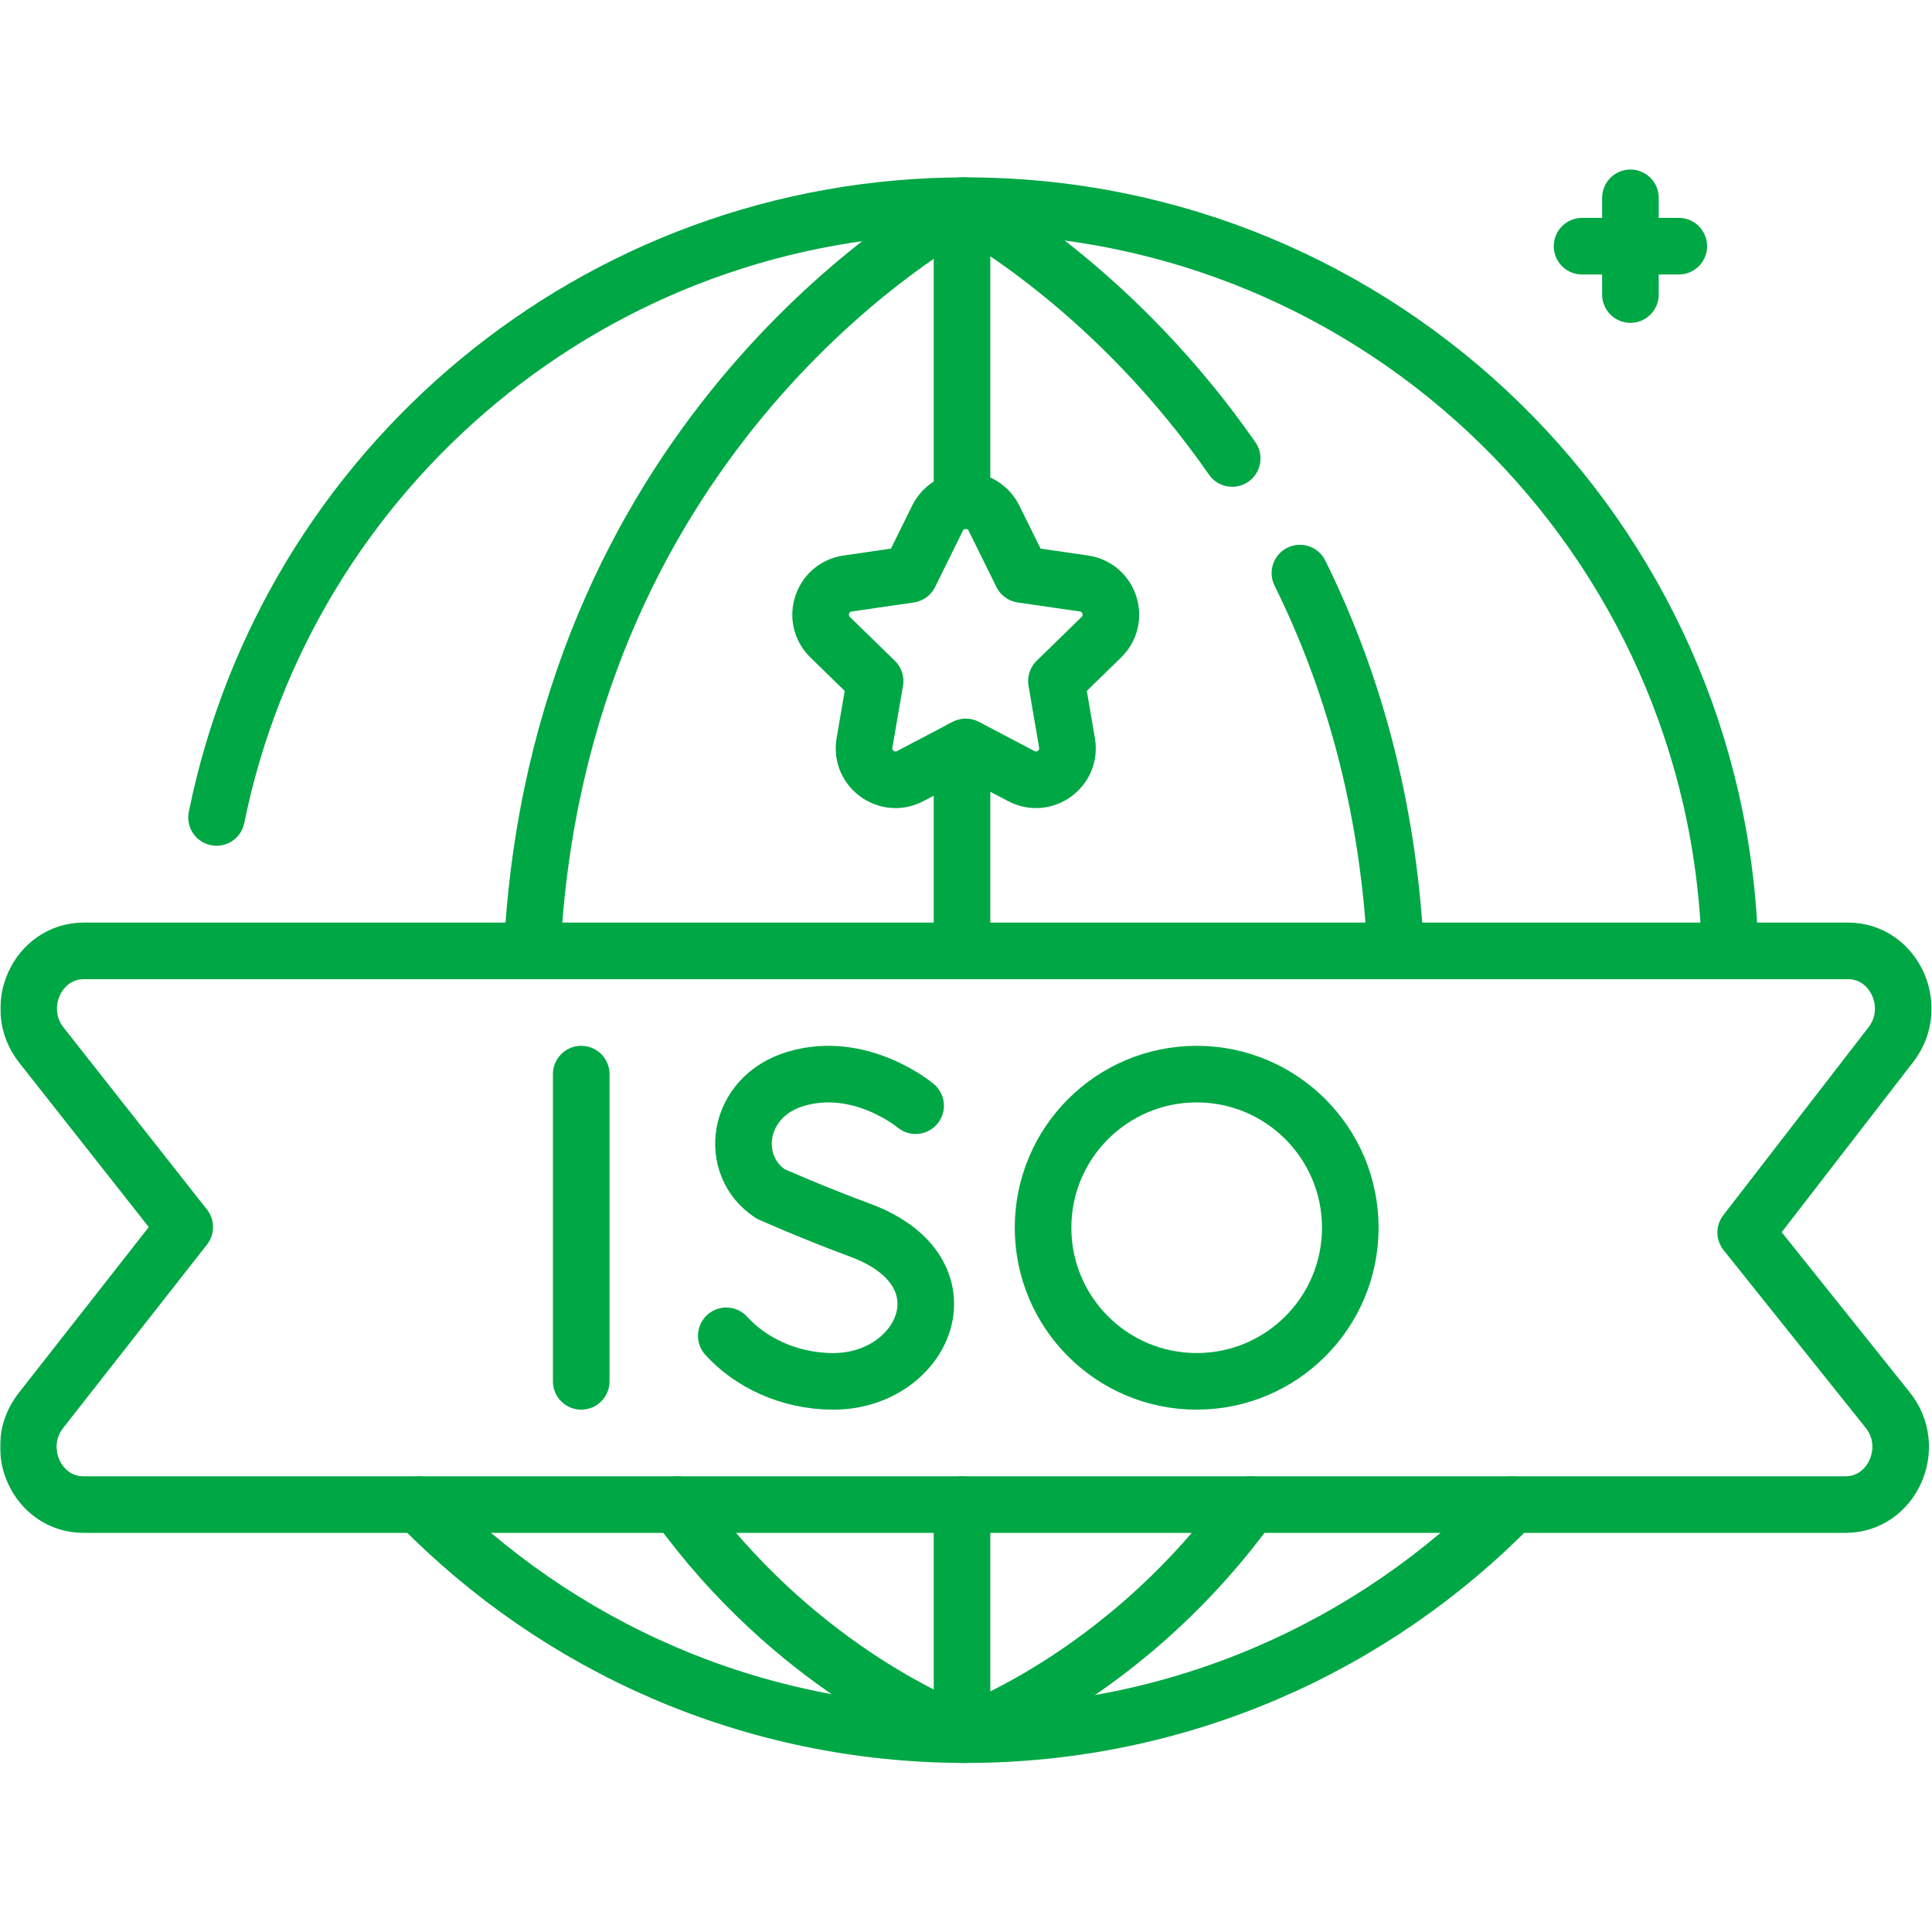 <svg xmlns="http://www.w3.org/2000/svg" version="1.1" xmlns:xlink="http://www.w3.org/1999/xlink" width="512" height="512" x="0" y="0" viewBox="0 0 682.667 682.667" style="enable-background:new 0 0 512 512" xml:space="preserve" class=""><g><defs><clipPath id="b" clipPathUnits="userSpaceOnUse"><path d="M0 512h512V0H0Z" fill="#00a745" opacity="1" data-original="#000000"></path></clipPath></defs><mask id="a"><rect width="100%" height="100%" fill="#FFFFFF" opacity="1" data-original="#ffffff"></rect></mask><g mask="url(#a)"><g clip-path="url(#b)" transform="matrix(1.333 0 0 -1.333 0 682.667)"><path d="M0 0c36.8-37.62 88.13-60.98 144.91-60.98S253.02-37.62 289.82 0" style="stroke-linecap: round; stroke-linejoin: round; stroke-miterlimit: 10; stroke-dasharray: none; stroke-opacity: 1;" transform="translate(111.09 113.293)" fill="none" stroke="#00A745" stroke-width="15px" stroke-linecap="round" stroke-linejoin="round" stroke-miterlimit="10" stroke-dasharray="none" stroke-opacity="" data-original="#000000" opacity="1" class=""></path><path d="M0 0c18.753 92.528 100.543 162.176 198.602 162.176 110.209 0 199.869-87.979 202.579-197.539" style="stroke-linecap: round; stroke-linejoin: round; stroke-miterlimit: 10; stroke-dasharray: none; stroke-opacity: 1;" transform="translate(57.398 295.437)" fill="none" stroke="#00A745" stroke-width="15px" stroke-linecap="round" stroke-linejoin="round" stroke-miterlimit="10" stroke-dasharray="none" stroke-opacity="" data-original="#000000" opacity="1" class=""></path><path d="m0 0 14.729-7.743c6.125-3.22 13.283 1.98 12.113 8.8l-2.813 16.401 11.916 11.616c4.955 4.83 2.221 13.245-4.626 14.24l-16.468 2.393-7.365 14.922c-3.062 6.205-11.91 6.205-14.972 0l-7.365-14.922-16.468-2.393c-6.847-.995-9.581-9.41-4.626-14.24l11.916-11.616-2.813-16.401c-1.17-6.82 5.988-12.02 12.113-8.8z" style="stroke-linecap: round; stroke-linejoin: round; stroke-miterlimit: 10; stroke-dasharray: none; stroke-opacity: 1;" transform="translate(256 314.142)" fill="none" stroke="#00A745" stroke-width="15px" stroke-linecap="round" stroke-linejoin="round" stroke-miterlimit="10" stroke-dasharray="none" stroke-opacity="" data-original="#000000" opacity="1" class=""></path><path d="M0 0h-467.066c-12.323 0-19.105 14.968-11.295 24.929l38.139 48.639-38.019 48.248c-7.845 9.955-1.068 24.958 11.272 24.958H.674c12.275 0 19.073-14.865 11.361-24.844l-38.487-49.805 37.657-47.082C19.15 15.109 12.39 0 0 0Z" style="stroke-linecap: round; stroke-linejoin: round; stroke-miterlimit: 10; stroke-dasharray: none; stroke-opacity: 1;" transform="translate(489.196 113.298)" fill="none" stroke="#00A745" stroke-width="15px" stroke-linecap="round" stroke-linejoin="round" stroke-miterlimit="10" stroke-dasharray="none" stroke-opacity="" data-original="#000000" opacity="1" class=""></path><path d="M0 0s-.17.06-.49.18c-.14.05-.3.11-.5.19-6.59 2.51-44.9 18.49-75.38 60.61" style="stroke-linecap: round; stroke-linejoin: round; stroke-miterlimit: 10; stroke-dasharray: none; stroke-opacity: 1;" transform="translate(256 52.313)" fill="none" stroke="#00A745" stroke-width="15px" stroke-linecap="round" stroke-linejoin="round" stroke-miterlimit="10" stroke-dasharray="none" stroke-opacity="" data-original="#000000" opacity="1" class=""></path><path d="M0 0c6.79 134 103.14 191.01 113.96 197.01.2.1.36.19.5.27l.49.26" style="stroke-linecap: round; stroke-linejoin: round; stroke-miterlimit: 10; stroke-dasharray: none; stroke-opacity: 1;" transform="translate(141.05 260.073)" fill="none" stroke="#00A745" stroke-width="15px" stroke-linecap="round" stroke-linejoin="round" stroke-miterlimit="10" stroke-dasharray="none" stroke-opacity="" data-original="#000000" opacity="1" class=""></path><path d="M0 0v53.55" style="stroke-linecap: round; stroke-linejoin: round; stroke-miterlimit: 10; stroke-dasharray: none; stroke-opacity: 1;" transform="translate(255.01 260.073)" fill="none" stroke="#00A745" stroke-width="15px" stroke-linecap="round" stroke-linejoin="round" stroke-miterlimit="10" stroke-dasharray="none" stroke-opacity="" data-original="#000000" opacity="1" class=""></path><path d="M0 0c13.34-26.977 23.357-60.129 25.385-100.146" style="stroke-linecap: round; stroke-linejoin: round; stroke-miterlimit: 10; stroke-dasharray: none; stroke-opacity: 1;" transform="translate(344.575 360.22)" fill="none" stroke="#00A745" stroke-width="15px" stroke-linecap="round" stroke-linejoin="round" stroke-miterlimit="10" stroke-dasharray="none" stroke-opacity="" data-original="#000000" opacity="1" class=""></path><path d="M0 0v78.25s.17-.09.5-.26c4.65-2.527 40.651-22.956 71.12-66.757" style="stroke-linecap: round; stroke-linejoin: round; stroke-miterlimit: 10; stroke-dasharray: none; stroke-opacity: 1;" transform="translate(255.01 379.363)" fill="none" stroke="#00A745" stroke-width="15px" stroke-linecap="round" stroke-linejoin="round" stroke-miterlimit="10" stroke-dasharray="none" stroke-opacity="" data-original="#000000" opacity="1" class=""></path><path d="M0 0v-60.98s.17.06.5.18C5.4-58.99 45.03-43.32 76.38 0" style="stroke-linecap: round; stroke-linejoin: round; stroke-miterlimit: 10; stroke-dasharray: none; stroke-opacity: 1;" transform="translate(255.01 113.293)" fill="none" stroke="#00A745" stroke-width="15px" stroke-linecap="round" stroke-linejoin="round" stroke-miterlimit="10" stroke-dasharray="none" stroke-opacity="" data-original="#000000" opacity="1" class=""></path><path d="M0 0v-25.643" style="stroke-linecap: round; stroke-linejoin: round; stroke-miterlimit: 10; stroke-dasharray: none; stroke-opacity: 1;" transform="translate(432.187 459.691)" fill="none" stroke="#00A745" stroke-width="15px" stroke-linecap="round" stroke-linejoin="round" stroke-miterlimit="10" stroke-dasharray="none" stroke-opacity="" data-original="#000000" opacity="1" class=""></path><path d="M0 0h-25.643" style="stroke-linecap: round; stroke-linejoin: round; stroke-miterlimit: 10; stroke-dasharray: none; stroke-opacity: 1;" transform="translate(445.009 446.87)" fill="none" stroke="#00A745" stroke-width="15px" stroke-linecap="round" stroke-linejoin="round" stroke-miterlimit="10" stroke-dasharray="none" stroke-opacity="" data-original="#000000" opacity="1" class=""></path><path d="M0 0v-81.441" style="stroke-linecap: round; stroke-linejoin: round; stroke-miterlimit: 10; stroke-dasharray: none; stroke-opacity: 1;" transform="translate(154.069 227.405)" fill="none" stroke="#00A745" stroke-width="15px" stroke-linecap="round" stroke-linejoin="round" stroke-miterlimit="10" stroke-dasharray="none" stroke-opacity="" data-original="#000000" opacity="1" class=""></path><path d="M0 0s-14.614 12.284-31.847 7.093c-15.823-4.767-18.036-23.012-6.589-30.476 0 0 11.234-5.011 23.693-9.607C15.249-44.053 2.33-73.069-21.815-73.069c-12.091 0-22.238 5.295-28.38 12.073" style="stroke-linecap: round; stroke-linejoin: round; stroke-miterlimit: 10; stroke-dasharray: none; stroke-opacity: 1;" transform="translate(242.713 219.033)" fill="none" stroke="#00A745" stroke-width="15px" stroke-linecap="round" stroke-linejoin="round" stroke-miterlimit="10" stroke-dasharray="none" stroke-opacity="" data-original="#000000" opacity="1" class=""></path><path d="M0 0c0-22.489-18.231-40.72-40.72-40.72-22.49 0-40.721 18.231-40.721 40.72 0 22.489 18.231 40.72 40.721 40.72C-18.231 40.72 0 22.489 0 0Z" style="stroke-linecap: round; stroke-linejoin: round; stroke-miterlimit: 10; stroke-dasharray: none; stroke-opacity: 1;" transform="translate(357.932 186.685)" fill="none" stroke="#00A745" stroke-width="15px" stroke-linecap="round" stroke-linejoin="round" stroke-miterlimit="10" stroke-dasharray="none" stroke-opacity="" data-original="#000000" opacity="1" class=""></path></g></g></g></svg>